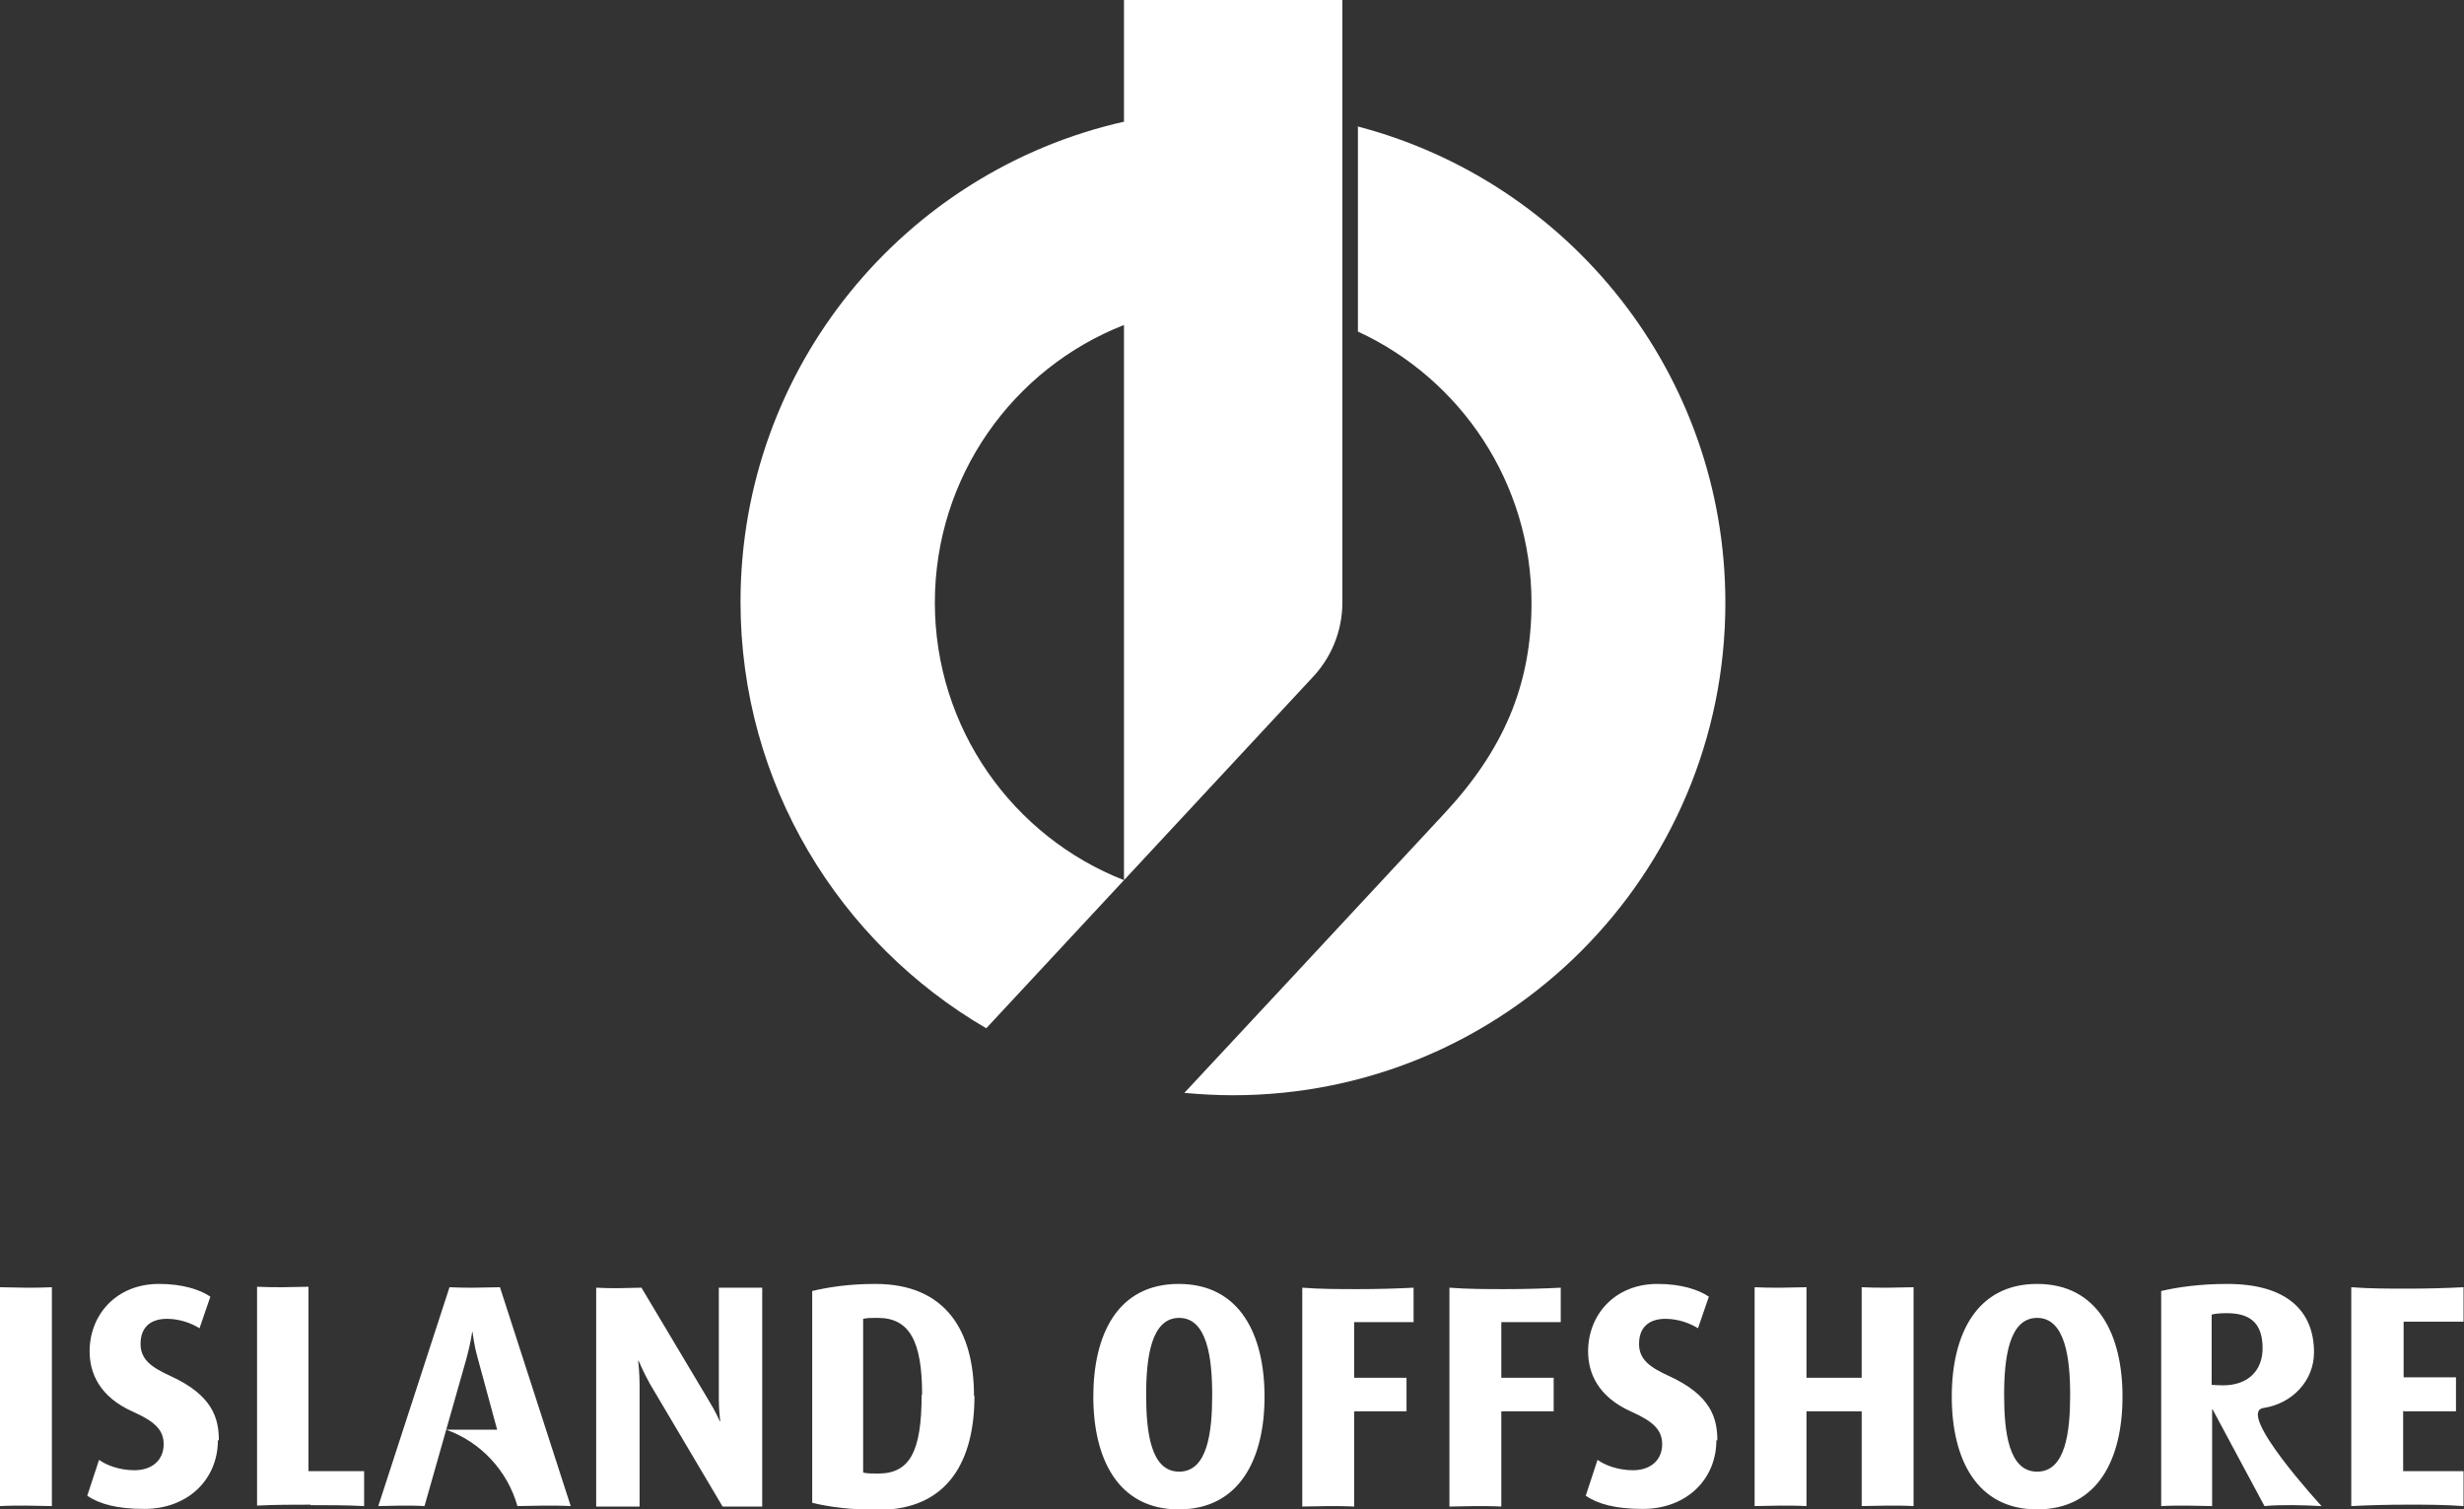 <svg xmlns="http://www.w3.org/2000/svg" viewBox="0 0 52.24 32">
  <rect x="0" y="0" width="52.24" height="32" fill="#333333" stroke="none"/>
  <path fill="#fff" d="M0 31.93v-4.64c.18 0 .36.01.55.01s.37 0 .55-.01v4.64c-.18 0-.36-.01-.55-.01s-.37 0-.55.01Zm4.64-1.39c0-.47-.13-.96-1.03-1.37-.39-.18-.63-.34-.63-.68s.2-.53.56-.53c.28 0 .53.1.69.2l.23-.67c-.22-.15-.59-.27-1.09-.27-.9 0-1.47.65-1.47 1.43 0 .45.2.96.92 1.28.47.21.65.39.65.69 0 .33-.24.55-.62.55-.32 0-.6-.11-.75-.22l-.25.76c.26.18.64.28 1.21.28.92 0 1.56-.62 1.56-1.46Zm1.94 1.37c.38 0 .76 0 1.14.02v-.74H6.54v-3.91c-.18 0-.37.01-.55.01s-.36 0-.54-.01v4.64c.38-.02.76-.02 1.14-.02Zm9.12-4.61h-.46v2.36c0 .24.03.47.03.47h-.01s-.09-.21-.24-.45L13.6 27.3c-.16 0-.32.01-.48.01s-.32 0-.48-.01v4.64h.92v-2.58c0-.26-.03-.51-.03-.51h.01s.1.24.24.49l1.54 2.6h.84V27.3h-.47Zm4.95 2.29c0-1.35-.58-2.37-2.09-2.37-.57 0-1 .07-1.34.15v4.49c.32.08.8.15 1.4.15 1.5 0 2.04-1.07 2.04-2.41Zm-1.11-.02c0 1.22-.26 1.67-.92 1.67-.13 0-.24 0-.32-.02v-3.26c.09-.02.18-.02.31-.02.67 0 .94.49.94 1.63Zm7.27.04c0-1.31-.52-2.39-1.82-2.39s-1.81 1.08-1.81 2.39S23.7 32 24.99 32s1.82-1.07 1.82-2.39Zm-1.11-.04c0 .8-.1 1.63-.7 1.63s-.7-.83-.7-1.63.11-1.63.7-1.63.7.84.7 1.63Zm10.71.97c0-.47-.13-.96-1.03-1.37-.39-.18-.63-.34-.63-.68s.2-.53.56-.53c.28 0 .53.1.69.2l.23-.67c-.22-.15-.59-.27-1.09-.27-.9 0-1.47.65-1.47 1.43 0 .45.2.96.92 1.28.47.21.65.39.65.69 0 .33-.24.55-.62.55-.32 0-.6-.11-.75-.22l-.25.76c.26.18.64.28 1.21.28.92 0 1.56-.62 1.56-1.46Zm3.61-3.24c-.19 0-.37 0-.55-.01v1.92H38.3v-1.92c-.18 0-.36.01-.55.01s-.37 0-.55-.01v4.64c.18 0 .37-.01.55-.01s.37 0 .55.01v-2.01h1.17v2.01c.18 0 .36-.01.55-.01s.37 0 .55.01v-4.64c-.18 0-.36.01-.55.01ZM45 29.61c0-1.31-.52-2.39-1.81-2.39s-1.81 1.08-1.81 2.39S41.9 32 43.19 32 45 30.93 45 29.61Zm-1.11-.04c0 .8-.1 1.63-.7 1.63s-.7-.83-.7-1.63.11-1.63.7-1.63.7.84.7 1.63Zm5.32 2.36c-.2-.01-.4-.02-.6-.02s-.4 0-.6.02l-1.1-2.05h-.01v2.05c-.18 0-.35-.01-.53-.01s-.37 0-.55.01v-4.56c.34-.08.82-.15 1.4-.15 1.26 0 1.84.57 1.84 1.45 0 .61-.47 1.09-1.07 1.18s1.23 2.08 1.23 2.08Zm-1.24-3.34c0-.51-.23-.75-.76-.75-.14 0-.24.01-.32.03v1.49s.14.01.24.01c.53 0 .84-.31.84-.79ZM9 31.93l.89-3.13c.09-.33.12-.56.12-.56h.01s.02.24.11.56l.41 1.51H9.46c.73.26 1.3.87 1.51 1.62.19 0 .37-.01.56-.01s.38 0 .57.01l-1.5-4.64c-.18 0-.36.01-.54.01s-.35 0-.53-.01l-1.51 4.64c.16 0 .33-.01.49-.01s.33 0 .49.01Zm41.96-2.01h1.11v-.72h-1.11v-1.18h1.27v-.73c-.39.02-.79.03-1.19.03s-.79 0-1.19-.03v4.64c.39-.02.79-.03 1.19-.03s.79 0 1.19.03v-.74h-1.28v-1.28Zm-22.24 0h1.1v-.71h-1.11v-1.18h1.26v-.73c-.39.02-.79.03-1.18.03s-.79 0-1.18-.03v4.64c.18 0 .37-.01.55-.01s.37 0 .55.01v-2.01Zm3.12 0h1.1v-.71h-1.11v-1.18h1.26v-.73c-.39.02-.79.03-1.18.03s-.79 0-1.18-.03v4.64c.18 0 .37-.01.55-.01s.37 0 .55.01v-2.01Zm-8.01-11.26-2.92 3.14c-3.11-1.81-5.21-5.18-5.21-9.04 0-4.97 3.47-9.13 8.13-10.18V0h4.63v12.77c0 .63-.25 1.2-.66 1.62l-3.97 4.27Zm-4.01-5.89c0 2.68 1.66 4.97 4.01 5.89V6.89c-2.35.92-4.01 3.21-4.01 5.89Zm8.97-10.1v4.36c2.17 1 3.68 3.2 3.68 5.75 0 1.75-.6 3.13-1.86 4.48-1.25 1.35-5.5 5.91-5.5 5.91.34.03.68.05 1.03.05 5.77 0 10.44-4.67 10.44-10.44 0-4.85-3.31-8.93-7.8-10.1Z"/>
</svg>